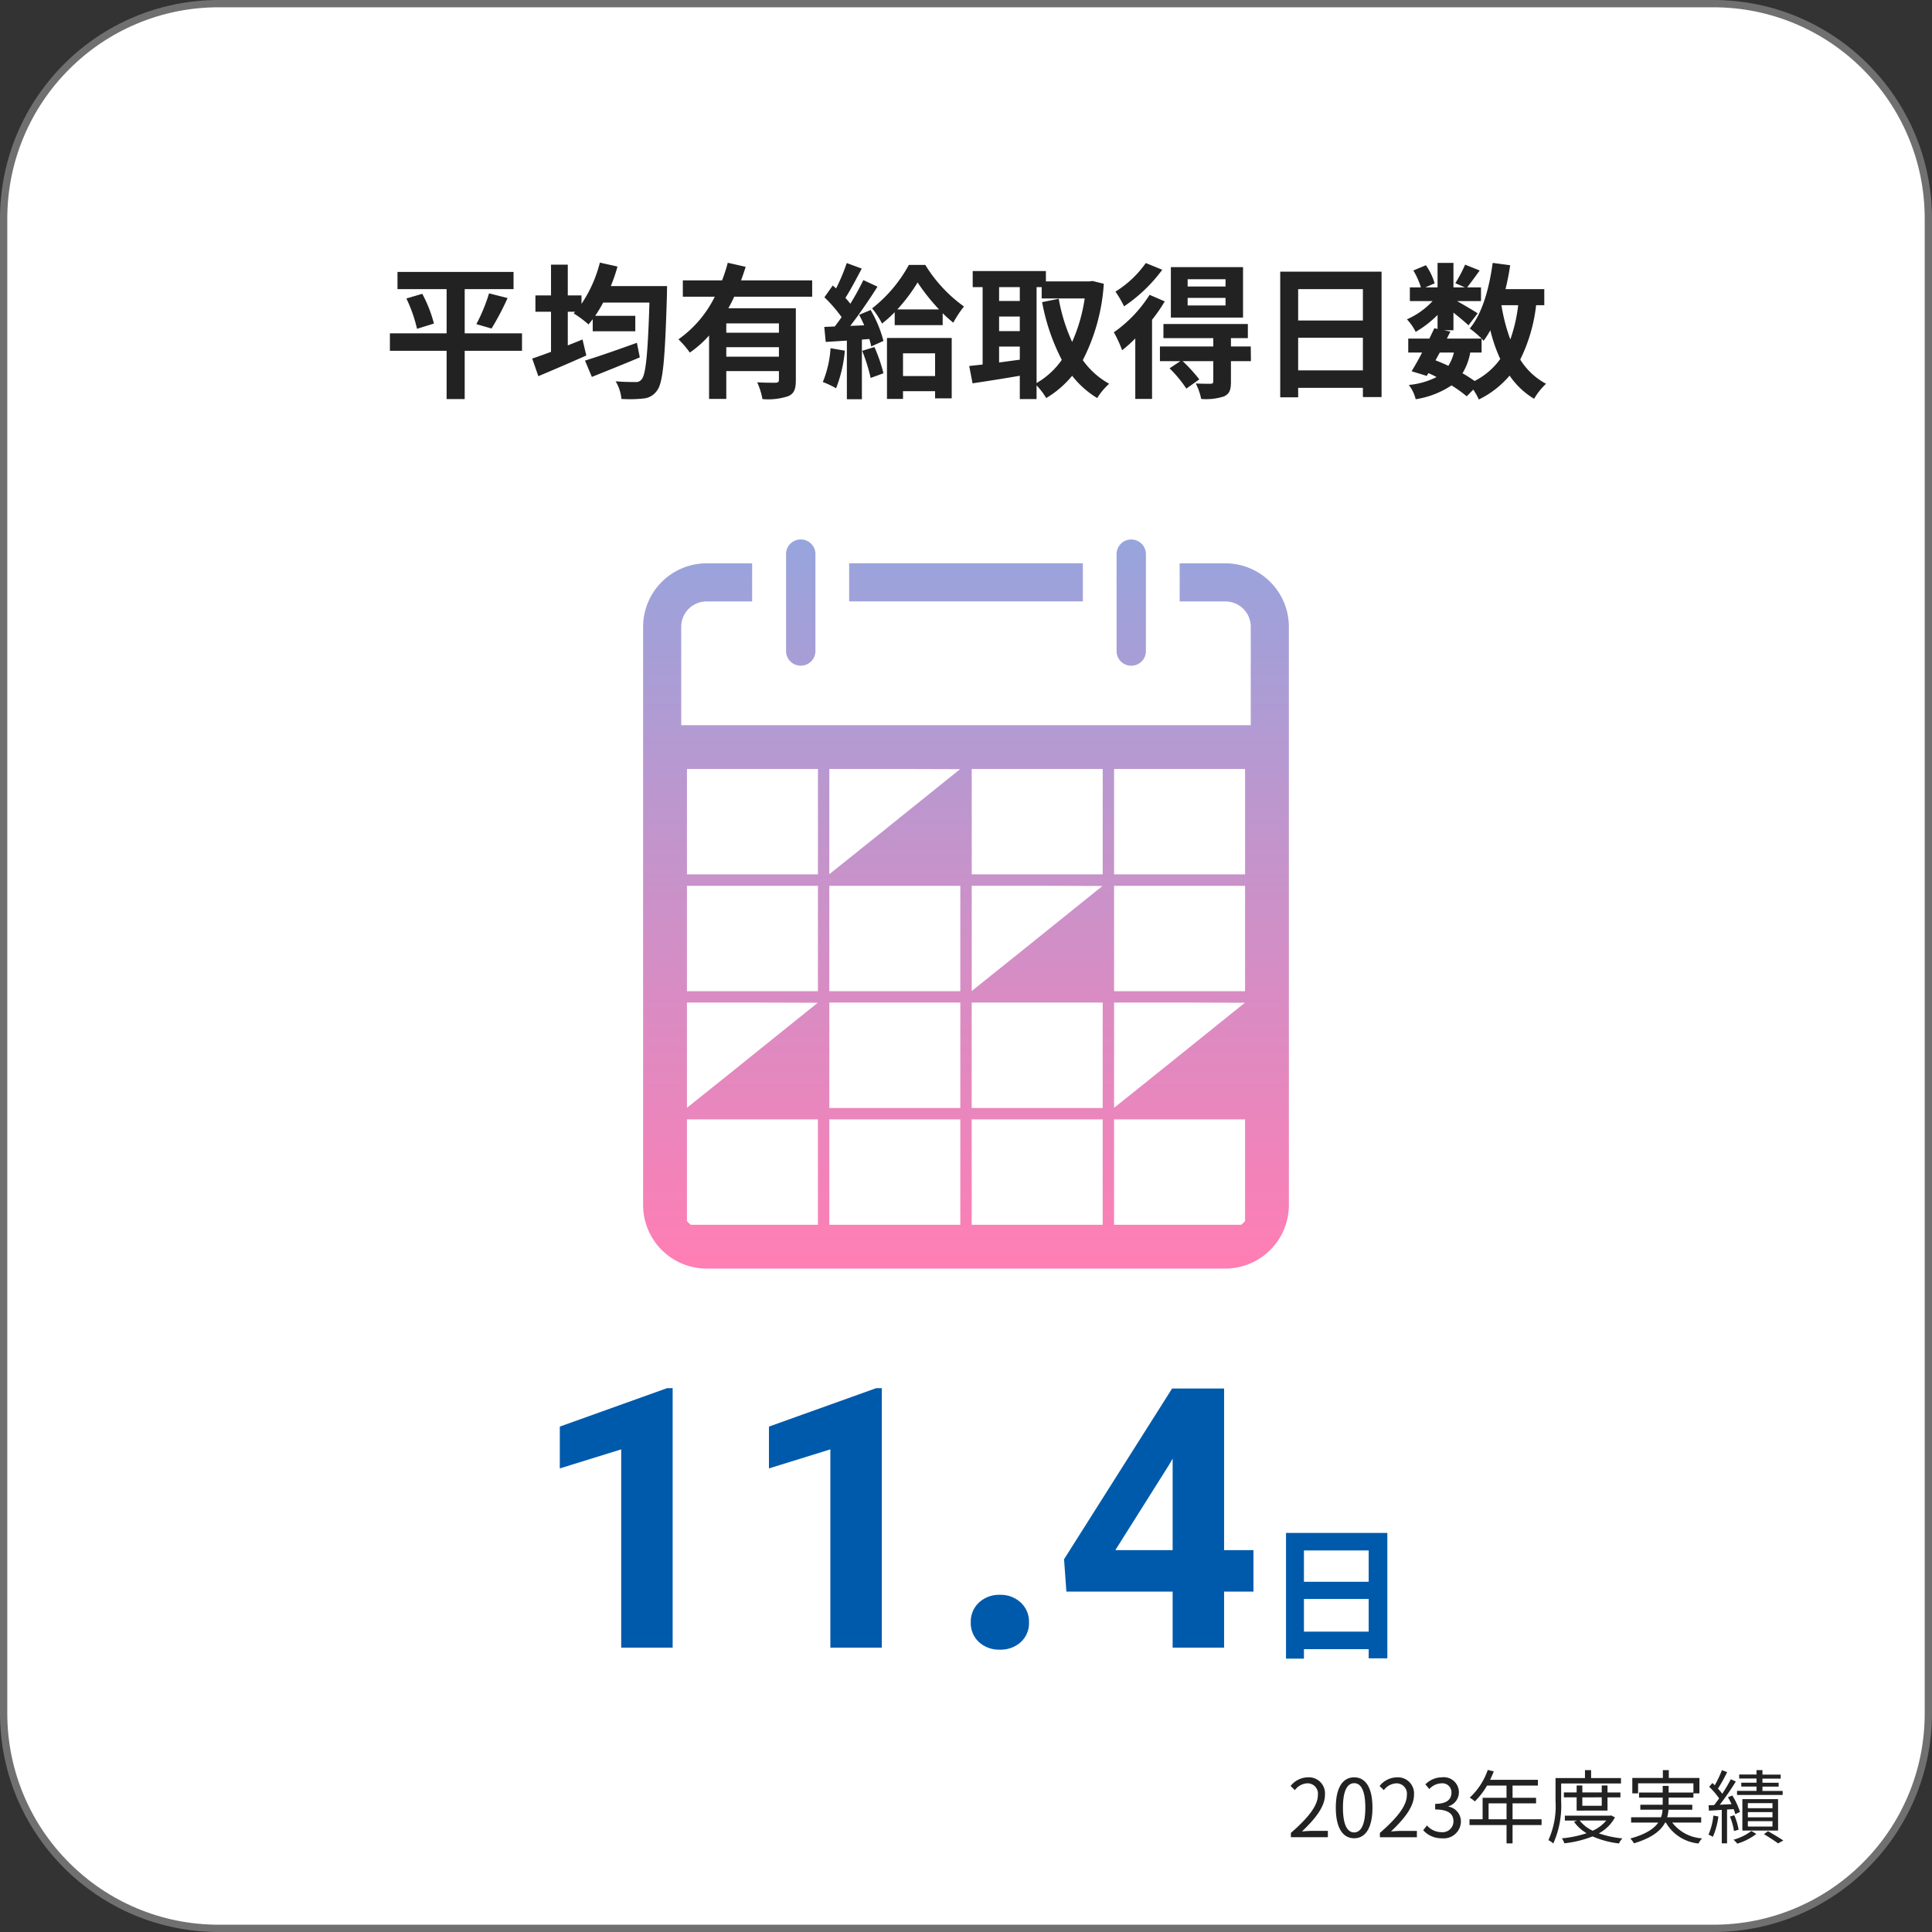 <svg xmlns="http://www.w3.org/2000/svg" xmlns:xlink="http://www.w3.org/1999/xlink" width="265" height="265" viewBox="0 0 265 265">
  <rect x="0" y="0" width="265" height="265" fill="#333333" stroke="none"/>
  <defs>
    <linearGradient id="linear-gradient" x1="0.5" x2="0.5" y2="1" gradientUnits="objectBoundingBox">
      <stop offset="0" stop-color="#40c4ff"/>
      <stop offset="1" stop-color="#ff7eb4"/>
    </linearGradient>
  </defs>
  <g id="グループ_173" data-name="グループ 173" transform="translate(-685 -4755)">
    <g id="パス_5388" data-name="パス 5388" transform="translate(685 4755)" fill="#fff">
      <path d="M 235 264.5 L 30 264.5 C 26.017 264.5 22.154 263.72 18.517 262.182 C 15.005 260.696 11.85 258.569 9.14 255.86 C 6.431 253.15 4.304 249.995 2.818 246.483 C 1.28 242.846 0.5 238.983 0.5 235 L 0.5 30 C 0.5 26.017 1.28 22.154 2.818 18.517 C 4.304 15.005 6.431 11.85 9.14 9.14 C 11.85 6.431 15.005 4.304 18.517 2.818 C 22.154 1.28 26.017 0.5 30 0.5 L 235 0.5 C 238.983 0.5 242.846 1.28 246.483 2.818 C 249.995 4.304 253.15 6.431 255.86 9.14 C 258.569 11.85 260.696 15.005 262.182 18.517 C 263.72 22.154 264.5 26.017 264.5 30 L 264.5 235 C 264.5 238.983 263.72 242.846 262.182 246.483 C 260.696 249.995 258.569 253.15 255.86 255.86 C 253.15 258.569 249.995 260.696 246.483 262.182 C 242.846 263.72 238.983 264.5 235 264.5 Z" stroke="none"/>
      <path d="M 30 1 C 26.085 1 22.287 1.767 18.712 3.279 C 15.259 4.739 12.158 6.83 9.494 9.494 C 6.83 12.158 4.739 15.259 3.279 18.712 C 1.767 22.287 1 26.085 1 30 L 1 235 C 1 238.915 1.767 242.713 3.279 246.288 C 4.739 249.741 6.83 252.842 9.494 255.506 C 12.158 258.17 15.259 260.261 18.712 261.721 C 22.287 263.233 26.085 264 30 264 L 235 264 C 238.915 264 242.713 263.233 246.288 261.721 C 249.741 260.261 252.842 258.17 255.506 255.506 C 258.17 252.842 260.261 249.741 261.721 246.288 C 263.233 242.713 264 238.915 264 235 L 264 30 C 264 26.085 263.233 22.287 261.721 18.712 C 260.261 15.259 258.17 12.158 255.506 9.494 C 252.842 6.83 249.741 4.739 246.288 3.279 C 242.713 1.767 238.915 1 235 1 L 30 1 M 30 0 L 235 0 C 251.569 0 265 13.431 265 30 L 265 235 C 265 251.569 251.569 265 235 265 L 30 265 C 13.431 265 0 251.569 0 235 L 0 30 C 0 13.431 13.431 0 30 0 Z" stroke="none" fill="#707070"/>
    </g>
    <path id="パス_5389" data-name="パス 5389" d="M157.064,13h5.071v-.869H159.9c-.407,0-.9.044-1.32.077,1.892-1.793,3.157-3.432,3.157-5.038A2.212,2.212,0,0,0,159.4,4.783a3.084,3.084,0,0,0-2.376,1.188l.583.572a2.258,2.258,0,0,1,1.672-.935,1.418,1.418,0,0,1,1.485,1.6c0,1.386-1.166,2.992-3.7,5.2Zm8.679.143c1.529,0,2.508-1.4,2.508-4.2s-.979-4.158-2.508-4.158-2.519,1.353-2.519,4.158S164.2,13.143,165.743,13.143Zm0-.8c-.924,0-1.54-1.023-1.54-3.4,0-2.354.616-3.355,1.54-3.355s1.529,1,1.529,3.355C167.272,11.317,166.656,12.34,165.743,12.34Zm3.531.66h5.071v-.869h-2.233c-.407,0-.9.044-1.32.077,1.892-1.793,3.157-3.432,3.157-5.038a2.212,2.212,0,0,0-2.343-2.387,3.084,3.084,0,0,0-2.376,1.188l.583.572a2.258,2.258,0,0,1,1.672-.935,1.418,1.418,0,0,1,1.485,1.6c0,1.386-1.166,2.992-3.7,5.2Zm8.525.143a2.347,2.347,0,0,0,2.585-2.3A2.074,2.074,0,0,0,178.679,8.8V8.754a2.013,2.013,0,0,0,1.43-1.947,2.072,2.072,0,0,0-2.343-2.024,3.228,3.228,0,0,0-2.255.968l.539.638a2.354,2.354,0,0,1,1.672-.781,1.238,1.238,0,0,1,1.364,1.276c0,.869-.572,1.54-2.233,1.54v.77c1.859,0,2.508.649,2.508,1.606a1.487,1.487,0,0,1-1.639,1.507,2.666,2.666,0,0,1-2-.924l-.506.66A3.338,3.338,0,0,0,177.8,13.143Zm6.38-2.607V8.358h2.464v2.178Zm7.271,0h-3.982V8.358h3.223v-.77h-3.223V5.916h3.476V5.124h-6.556c.176-.374.352-.77.506-1.155l-.825-.2a9.309,9.309,0,0,1-2.475,3.8,5.063,5.063,0,0,1,.7.517,10.163,10.163,0,0,0,1.672-2.167h2.673V7.588h-3.278v2.948h-1.8v.792h5.082v2.519h.825V11.328h3.982ZM202.34,5.63V4.882h-4.1V3.8H197.4V4.882h-4.037V8.028a11.3,11.3,0,0,1-.979,5.368,3.162,3.162,0,0,1,.671.462,12.687,12.687,0,0,0,1.078-5.83V5.63Zm-2.64,1.9V8.688h-2.662V7.533Zm.792,1.815V7.533h1.771V6.862h-1.771V5.9H199.7v.957h-2.662V5.9h-.781v.957h-1.749v.671h1.749V9.348Zm-.176,1.364a5.055,5.055,0,0,1-1.859,1.4,4.927,4.927,0,0,1-1.782-1.4Zm.682-.7-.143.033H194.64v.671h1.694l-.44.165a5.535,5.535,0,0,0,1.727,1.573,14.921,14.921,0,0,1-3.388.7,2.827,2.827,0,0,1,.341.682,14.9,14.9,0,0,0,3.872-.946,12.548,12.548,0,0,0,3.619.968,2.425,2.425,0,0,1,.473-.693,13.988,13.988,0,0,1-3.234-.693,5.433,5.433,0,0,0,2.211-2.189Zm12.342.979v-.726h-4.664a4.845,4.845,0,0,0,.176-1.034h3.267V8.545h-3.245V7.566h3.4V6.983h.825V4.871h-4.2V3.8h-.814V4.871h-4.191V6.983h.792V5.608h7.59V6.873h-3.4V5.96h-.814v.913h-3.245v.693h3.245v.979h-3.069v.682h3.047a3.459,3.459,0,0,1-.209,1.034h-4.1v.726h3.729c-.572.825-1.694,1.6-3.839,2.189a3.228,3.228,0,0,1,.495.66c2.508-.748,3.707-1.76,4.279-2.849h.1a5.8,5.8,0,0,0,4.477,2.871,3.128,3.128,0,0,1,.495-.7,5.615,5.615,0,0,1-4.1-2.167Zm11.176-4.334h-2.772V6.059h2.222V5.531h-2.222V4.959h2.5v-.55h-2.5V3.8h-.814v.6h-2.376v.55h2.376v.572h-2.09v.528h2.09v.594h-2.673v.561h6.259ZM219.742,10.8h3.377v.737h-3.377Zm0-1.243h3.377v.715h-3.377Zm0-1.232h3.377v.693h-3.377Zm4.147,3.762V7.775h-4.9v4.312Zm-8.877-2.057a8.59,8.59,0,0,1-.671,2.618,2.812,2.812,0,0,1,.6.3,10.071,10.071,0,0,0,.759-2.794Zm2.783-.88a4.4,4.4,0,0,1,.22.682l.649-.3a9.73,9.73,0,0,0-1.056-2.255l-.594.242c.165.286.341.616.495.946l-1.617.077a36.375,36.375,0,0,0,2.2-3.179l-.682-.319a22.729,22.729,0,0,1-1.177,1.991,7.792,7.792,0,0,0-.594-.7A20.767,20.767,0,0,0,216.9,4.068l-.715-.264a15.891,15.891,0,0,1-.979,2.068c-.11-.11-.22-.209-.33-.308l-.44.517A9.932,9.932,0,0,1,215.8,7.676c-.231.33-.462.638-.682.913l-.759.033.044.737c.517-.033,1.122-.066,1.76-.11v4.587h.726V9.2Zm.682,2.816a8.675,8.675,0,0,0-.594-1.98l-.594.176a8.8,8.8,0,0,1,.55,1.991Zm1.749.176a7.192,7.192,0,0,1-2.453,1.2,4.854,4.854,0,0,1,.528.539,8.448,8.448,0,0,0,2.607-1.331Zm1.727.44c.7.418,1.5.935,1.936,1.265l.715-.4c-.517-.352-1.364-.858-2.1-1.276Z" transform="translate(705 4994)" fill="#222"/>
    <path id="パス_5392" data-name="パス 5392" d="M51.6,15.72H43.74V9.66h6.7V7.3H34.52V9.66h6.74v6.06H33.48v2.4h7.78v6.62h2.48V18.12H51.6ZM35.74,10.94A19.664,19.664,0,0,1,37.2,15.1l2.32-.72a18.244,18.244,0,0,0-1.6-4.08Zm11.68,4.12a35.8,35.8,0,0,0,2.2-4.18l-2.54-.64a23.7,23.7,0,0,1-1.74,4.22Zm19.94,1.96c-2.6.94-5.36,1.9-7.12,2.44l.94,2.24c1.9-.76,4.34-1.74,6.58-2.68ZM63.78,9.24a23.482,23.482,0,0,0,.92-2.68l-2.42-.54a18.017,18.017,0,0,1-2.52,5.66V10.52H57.88V6.3h-2.3v4.22H53.44v2.24h2.14v5.5c-.96.36-1.86.68-2.58.92l.84,2.42c1.9-.8,4.34-1.84,6.58-2.84l-.52-2.2c-.66.28-1.34.54-2.02.82V12.76H58.9l-.22.22a14.619,14.619,0,0,1,2.04,1.52c.2-.22.38-.46.58-.72v1.66h5.84V13.32h-5.5c.38-.56.74-1.16,1.1-1.82h6.34c-.22,7.02-.5,9.92-1.08,10.54a.908.908,0,0,1-.82.36c-.52,0-1.58,0-2.74-.1a5.766,5.766,0,0,1,.8,2.42,17.908,17.908,0,0,0,3.02-.06,2.487,2.487,0,0,0,1.88-1.12c.8-1.06,1.08-4.26,1.34-13.16,0-.32.02-1.14.02-1.14Zm23.06,6.4H79.62V14.36h7.22Zm-7.22,3.28v-1.3h7.22v1.3ZM91.4,10.7V8.46H81.64c.24-.62.44-1.24.64-1.86l-2.46-.56a19.953,19.953,0,0,1-.78,2.42H73.66V10.7h4.38a15.532,15.532,0,0,1-4.98,5.84,13.4,13.4,0,0,1,1.56,1.82,14.659,14.659,0,0,0,2.64-2.34v8.7h2.36V20.9h7.22v1.2c0,.28-.12.38-.46.4-.34,0-1.5,0-2.52-.06a9.871,9.871,0,0,1,.72,2.3,8.809,8.809,0,0,0,3.54-.4c.82-.36,1.04-1,1.04-2.18V12.28H79.9a16.722,16.722,0,0,0,.8-1.58Zm2.52,7.06a14.541,14.541,0,0,1-1.06,4.64,11.756,11.756,0,0,1,1.82.86,18.491,18.491,0,0,0,1.2-5.16Zm4.34.36a23.665,23.665,0,0,1,1.16,3.72l1.76-.64a22.051,22.051,0,0,0-1.24-3.6Zm-.42-4.94c.24.44.48.94.7,1.44l-1.92.08c1.26-1.62,2.64-3.64,3.74-5.38l-1.94-.9a36.269,36.269,0,0,1-1.78,3.24c-.2-.24-.42-.52-.68-.8.72-1.12,1.52-2.66,2.24-4.02l-2.06-.76a25.354,25.354,0,0,1-1.46,3.48c-.16-.14-.32-.28-.46-.4l-1.14,1.62a19.626,19.626,0,0,1,2.36,2.72c-.32.46-.64.9-.94,1.28l-1.44.06.2,2.06,2.9-.18v8.04h2.06V16.58l1.02-.08a9.587,9.587,0,0,1,.26,1.02l1.68-.76a16.955,16.955,0,0,0-1.76-4.24Zm10.42,5.28v3.12h-4.4V18.46Zm-6.6,6.26h2.2V23.66h4.4v.98h2.28V16.36h-8.88Zm1.42-12.28a23.184,23.184,0,0,0,2.78-3.7,27.891,27.891,0,0,0,2.94,3.7Zm1.58-6.1a19.241,19.241,0,0,1-5.04,5.96,10.949,10.949,0,0,1,1.36,2.08,15.7,15.7,0,0,0,1.74-1.56V14.6h6.58V12.96a17.059,17.059,0,0,0,1.46,1.3,14.69,14.69,0,0,1,1.46-2.22,19.627,19.627,0,0,1-5.3-5.7Zm17.52,3.04h.7v1.56h5.9a22.684,22.684,0,0,1-1.72,5.96,24.118,24.118,0,0,1-1.84-5.92l-2.28.46a28.337,28.337,0,0,0,2.7,7.92,10.843,10.843,0,0,1-3.46,3.18Zm-5.14,8.16h2.84v1.8c-.96.12-1.92.26-2.84.38Zm0-4.12h2.84v2h-2.84Zm2.84-4.04v1.9h-2.84V9.38Zm9.96-.84-.4.06h-5.98V7.18H113.42v2.2h1.36V20c-.68.08-1.3.14-1.84.2l.46,2.38c1.84-.28,4.18-.64,6.48-1.04v3.2h2.3V22.86a9.513,9.513,0,0,1,1.32,1.74,13.7,13.7,0,0,0,3.56-3.06,12.618,12.618,0,0,0,3.44,3.06,8.633,8.633,0,0,1,1.64-1.96,11,11,0,0,1-3.62-3.24A26.546,26.546,0,0,0,131.4,8.92Zm18.26.76h-5.2v-1h5.2Zm0,2.6h-5.2V10.86h5.2Zm2.4-5.26h-9.9v6.92h9.9Zm-13.34-.56A14.265,14.265,0,0,1,133,10a14.758,14.758,0,0,1,1.18,2.02A21.175,21.175,0,0,0,139.42,7Zm.52,4.36a17.953,17.953,0,0,1-4.9,5.14,17.747,17.747,0,0,1,1.14,2.46,18.789,18.789,0,0,0,1.8-1.62v8.3h2.3V13.86a21.12,21.12,0,0,0,1.74-2.52Zm13.88,7.08h-2.72V16.38h2.32V14.44H139.58v1.94h6.84v1.14H139.1v2.02h2.8l-1.48.98a16.848,16.848,0,0,1,2.3,2.78l1.78-1.26a21.028,21.028,0,0,0-2.28-2.5h4.2v2.78c0,.22-.08.3-.36.32-.26,0-1.2,0-2.04-.04a8.356,8.356,0,0,1,.74,2.12,7.917,7.917,0,0,0,3.1-.34c.78-.34.98-.9.98-2V19.54h2.74Zm6.5,3.28V16.32h8.88V20.8Zm8.88-11.14v4.3h-8.88V9.66ZM155.6,7.26V24.5h2.46V23.2h8.88v1.26h2.56V7.26Zm27.62,11.1V16.44c.12.12.2.22.28.3a12.685,12.685,0,0,0,.92-1.44,21.173,21.173,0,0,0,1.36,3.94,9.825,9.825,0,0,1-3.52,3.02,18.626,18.626,0,0,0-1.66-1.06,8.083,8.083,0,0,0,1.06-2.84Zm-5.74,0h1.94a6.081,6.081,0,0,1-.76,1.82c-.58-.28-1.16-.52-1.76-.76Zm10.76-6.5a21.4,21.4,0,0,1-1.08,4.7,25.235,25.235,0,0,1-1.22-4.7Zm3.58,0V9.66H186.5c.26-1.06.48-2.16.64-3.28l-2.4-.32c-.48,3.56-1.44,6.96-3.14,9a13.868,13.868,0,0,1,1.62,1.38h-4.76l.48-.96-.86-.18h1.28V12.88c.78.62,1.62,1.32,2.06,1.74l1.26-1.64c-.44-.3-1.86-1.14-2.82-1.68h3.28V9.42h-1.9c.48-.62,1.1-1.46,1.72-2.32l-2-.8a19.319,19.319,0,0,1-1.34,2.54l1.32.58h-1.58V6.06h-2.18V9.42H175.5l1.28-.56a8.521,8.521,0,0,0-1.2-2.48l-1.72.72a10.654,10.654,0,0,1,1.04,2.32h-1.52V11.3h3.12a10.625,10.625,0,0,1-3.52,2.5,7.2,7.2,0,0,1,1.2,1.72,14.415,14.415,0,0,0,3-2.32v1.92l-.44-.1c-.2.44-.44.92-.68,1.42h-2.9v1.92h1.9c-.5.96-1,1.86-1.44,2.56l2.08.64.22-.38a11.532,11.532,0,0,1,1.12.54,10.509,10.509,0,0,1-3.8,1.08,5.254,5.254,0,0,1,.94,1.96,12.27,12.27,0,0,0,4.92-1.9,18.953,18.953,0,0,1,2.08,1.5l.9-.92a9.032,9.032,0,0,1,.76,1.36,12.99,12.99,0,0,0,4.22-3.28,10.856,10.856,0,0,0,3.36,3.18,9.184,9.184,0,0,1,1.64-2.06,9.387,9.387,0,0,1-3.54-3.32,22.5,22.5,0,0,0,2.18-7.46Z" transform="translate(705 4785)" fill="#222"/>
    <path id="パス_5390" data-name="パス 5390" d="M-40.737,0h-7.056V-27.2l-8.423,2.612v-5.737L-41.494-35.6h.757Zm28.687,0h-7.056V-27.2l-8.423,2.612v-5.737L-12.808-35.6h.757ZM.156-3.467A3.552,3.552,0,0,1,1.292-6.2a4.028,4.028,0,0,1,2.844-1.05A4.061,4.061,0,0,1,7-6.2,3.552,3.552,0,0,1,8.14-3.467a3.5,3.5,0,0,1-1.123,2.7A4.078,4.078,0,0,1,4.136.269,4.045,4.045,0,0,1,1.279-.769,3.5,3.5,0,0,1,.156-3.467ZM34.9-13.379h4.028V-7.69H34.9V0H27.842V-7.69H13.267l-.317-4.443L27.769-35.547H34.9Zm-14.917,0h7.861V-25.928l-.464.806ZM45.853-2.2V-6.68h8.88V-2.2Zm8.88-11.14v4.3h-8.88v-4.3Zm-11.34-2.4V1.5h2.46V.2h8.88V1.46h2.56v-17.2Z" transform="translate(818 4981.001)" fill="#005aab"/>
    <path id="パス_5391" data-name="パス 5391" d="M-4022.046-6415a8.714,8.714,0,0,1-8.706-8.68v-79.373a8.714,8.714,0,0,1,8.706-8.68h6.248v5.229h-6.248a3.47,3.47,0,0,0-3.478,3.451v13.522h78.118v-13.522a3.47,3.47,0,0,0-3.477-3.451h-6.274v-5.229h6.274a8.713,8.713,0,0,1,8.705,8.68v79.373a8.714,8.714,0,0,1-8.705,8.68Zm55.892-6.006h17.44a3.52,3.52,0,0,0,.527-.522v-13.935h-17.967Zm-19.529,0h17.967v-14.457h-17.967Zm-19.529,0h17.967v-14.457h-17.967Zm-19.529-.521a3.5,3.5,0,0,0,.527.521h17.44v-14.457h-17.967Zm39.059-15.5h17.967v-14.457h-17.967Zm-19.529,0h17.967v-14.457h-17.967Zm39.058-.024,6.886-5.516,11.051-8.892-7.88-.024h-10.057Zm-58.588,0,6.886-5.516,11.051-8.892-7.879-.024h-10.057Zm58.588-15.995h17.967V-6467.5h-17.967Zm-39.058,0h17.967V-6467.5h-17.967Zm-19.529,0h17.967V-6467.5h-17.967Zm39.059-.024,6.886-5.516,11.05-8.892-7.879-.024h-10.058Zm19.529-16h17.967v-14.457h-17.967Zm-19.529,0h17.967v-14.457h-17.967Zm-39.059,0h17.967v-14.457h-17.967Zm19.529-.024,6.885-5.516,11.051-8.892-7.879-.024h-10.057Zm39.4-30.617v-13.282A2,2,0,0,1-3963.8-6515a2,2,0,0,1,2.013,2.013v13.282a2,2,0,0,1-2.013,2.013A2,2,0,0,1-3965.811-6499.706Zm-45.333,0v-13.282a2,2,0,0,1,2.012-2.013,2,2,0,0,1,2.014,2.013v13.282a2,2,0,0,1-2.014,2.013A2,2,0,0,1-4011.144-6499.706Zm8.653-6.8v-5.229h32.053v5.229Z" transform="translate(4803.964 11344.001)" fill="url(#linear-gradient)"/>
  </g>
</svg>

